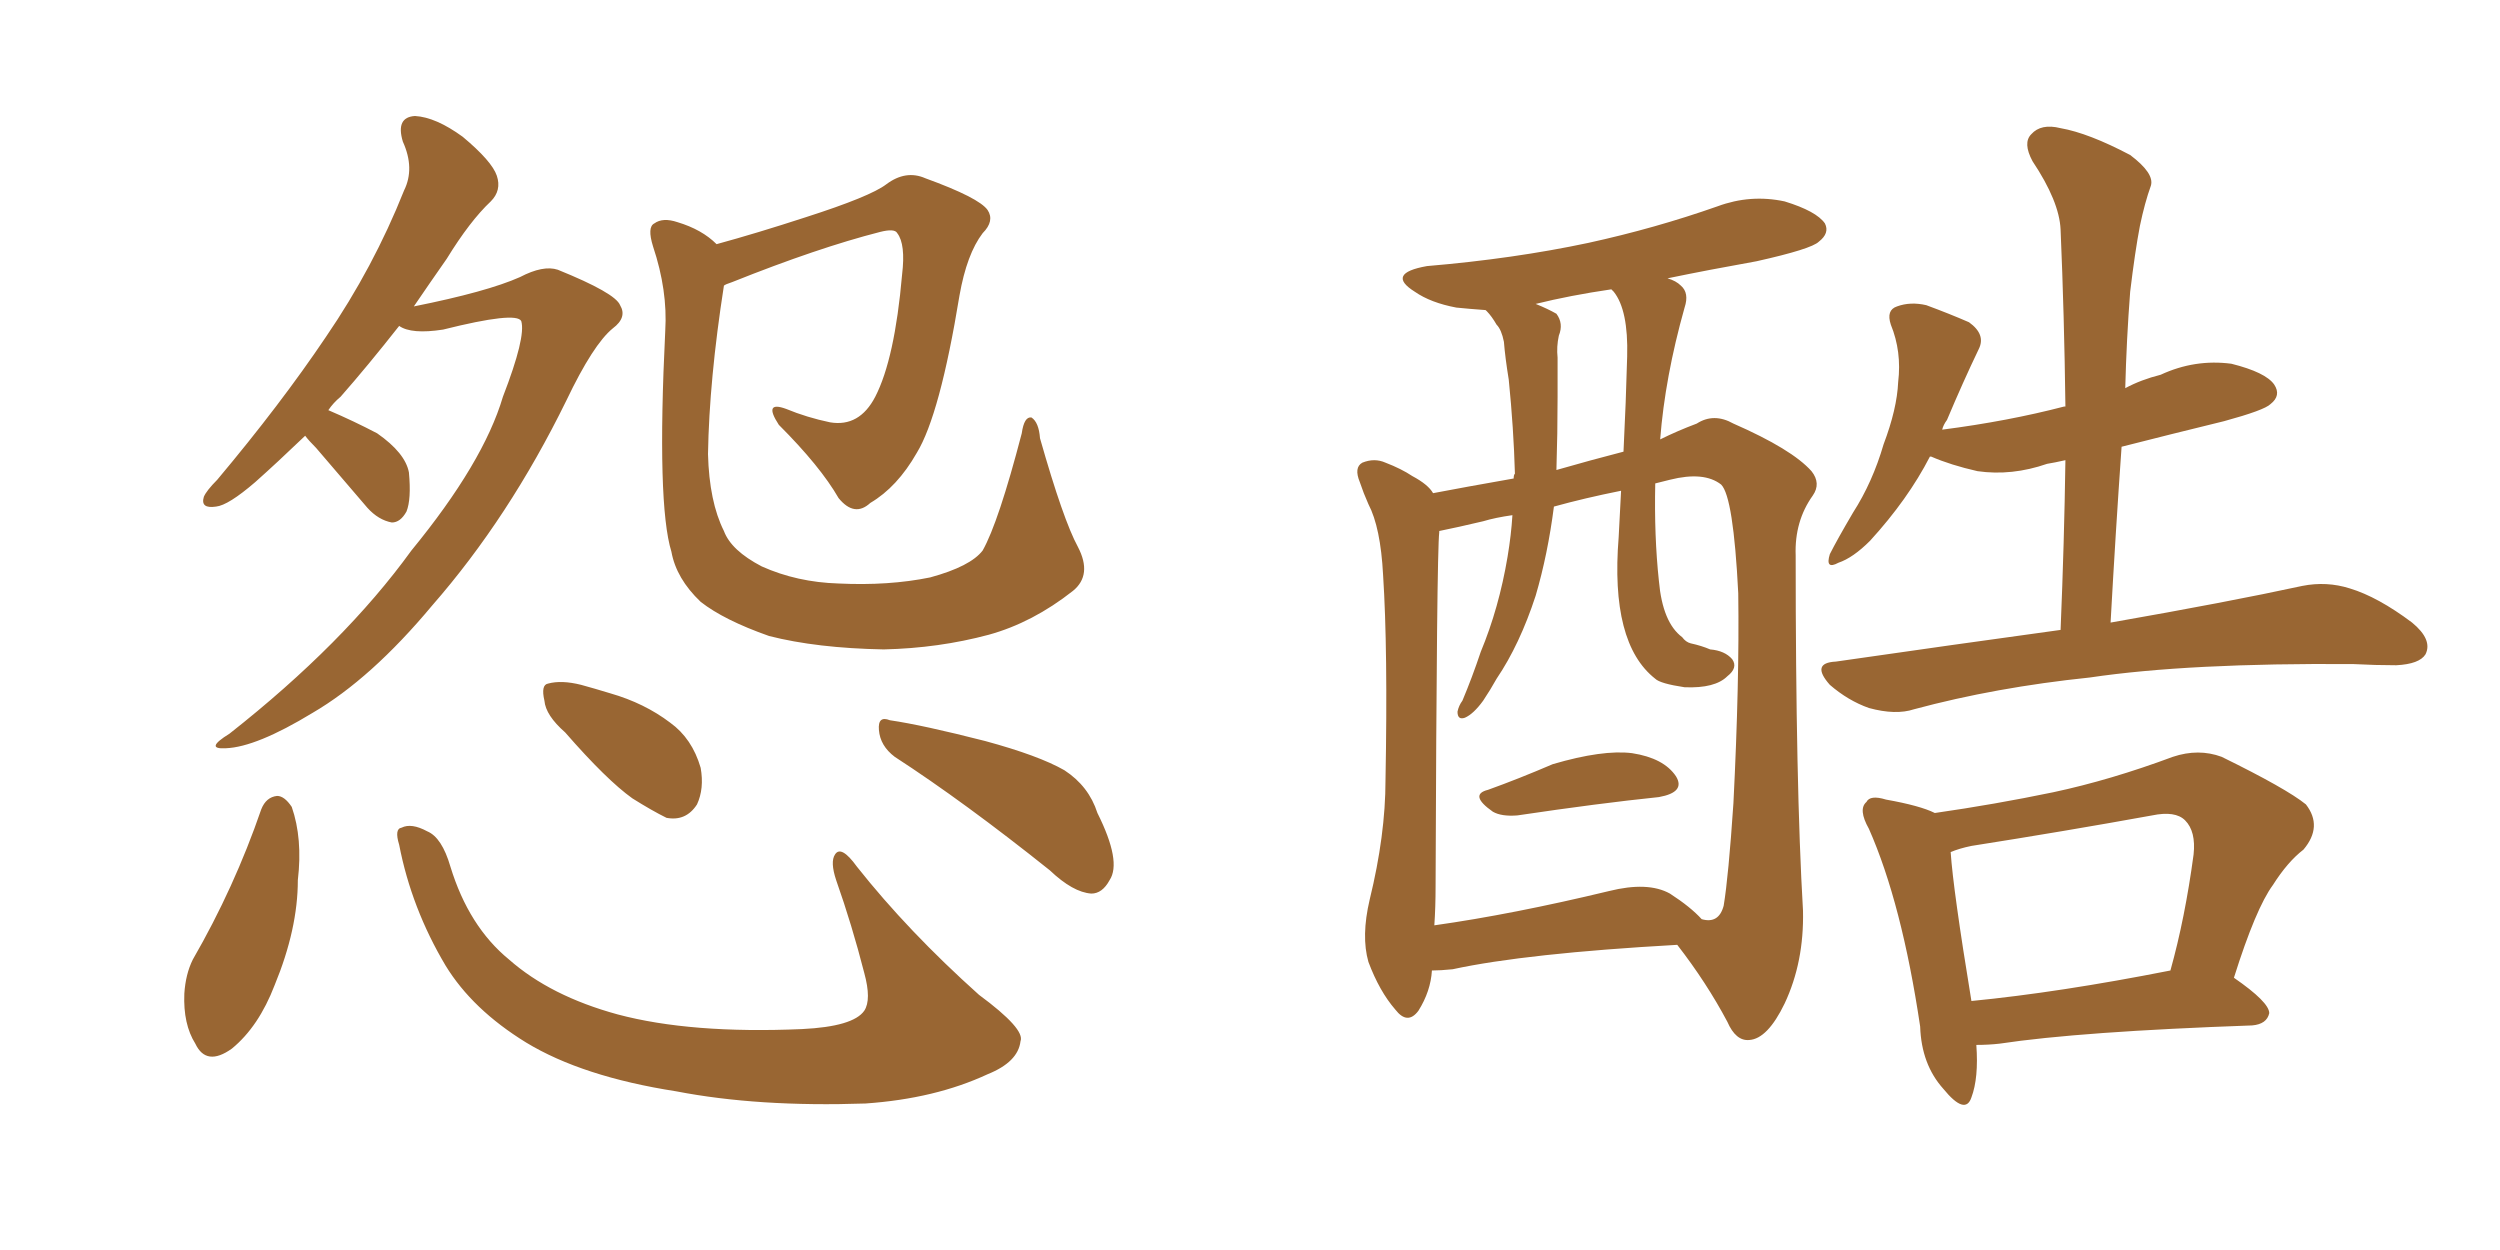 <svg xmlns="http://www.w3.org/2000/svg" xmlns:xlink="http://www.w3.org/1999/xlink" width="300" height="150"><path fill="#996633" padding="10" d="M36.62 52.29L36.62 52.29Q33.25 55.52 30.62 57.86L30.62 57.86Q27.39 60.64 25.93 60.79L25.93 60.79Q24.02 61.08 24.46 59.62L24.46 59.62Q24.76 58.89 26.07 57.57L26.07 57.57Q33.69 48.49 39.11 40.43L39.11 40.43Q44.82 32.08 48.49 22.85L48.49 22.85Q49.80 20.21 48.34 16.99L48.34 16.99Q47.46 14.06 49.80 13.92L49.80 13.92Q52.29 14.06 55.52 16.41L55.52 16.41Q59.03 19.34 59.62 21.09L59.62 21.09Q60.21 22.85 58.89 24.17L58.89 24.17Q56.40 26.51 53.61 31.05L53.61 31.05Q51.56 33.98 49.66 36.77L49.66 36.77Q58.45 35.01 62.40 33.25L62.40 33.25Q65.19 31.79 66.94 32.37L66.94 32.37Q73.83 35.16 74.41 36.62L74.41 36.62Q75.29 38.09 73.54 39.40L73.54 39.40Q71.19 41.31 67.97 48.05L67.97 48.05Q61.08 62.11 51.86 72.66L51.86 72.66Q44.53 81.45 37.50 85.55L37.50 85.55Q30.76 89.65 27.10 89.79L27.10 89.79Q24.46 89.94 27.54 88.04L27.54 88.04Q41.31 77.20 49.37 66.06L49.37 66.06Q58.01 55.52 60.35 47.61L60.35 47.61Q63.13 40.43 62.55 38.53L62.55 38.53Q61.96 37.35 53.17 39.55L53.17 39.55Q49.37 40.14 47.90 39.11L47.90 39.11Q44.09 43.95 40.87 47.61L40.87 47.61Q39.99 48.34 39.40 49.22L39.40 49.22Q42.48 50.54 45.26 52.00L45.26 52.00Q48.63 54.35 49.07 56.69L49.07 56.69Q49.37 59.91 48.78 61.38L48.78 61.38Q48.05 62.70 47.02 62.70L47.02 62.70Q45.41 62.40 44.09 60.94L44.09 60.94Q40.72 56.98 37.94 53.76L37.94 53.76Q37.06 52.88 36.62 52.29ZM129.35 65.63L129.35 65.63Q131.10 68.99 128.76 70.90L128.76 70.90Q123.93 74.71 118.65 76.17L118.65 76.17Q112.65 77.78 106.05 77.93L106.05 77.93Q98.00 77.78 92.29 76.32L92.29 76.32Q86.87 74.41 84.08 72.22L84.08 72.22Q81.15 69.43 80.57 66.21L80.57 66.21Q78.81 60.50 79.83 39.70L79.83 39.70Q80.13 34.86 78.37 29.59L78.37 29.59Q77.64 27.25 78.52 26.81L78.52 26.81Q79.54 26.07 81.30 26.66L81.30 26.66Q84.23 27.54 85.99 29.30L85.99 29.30Q90.82 27.98 96.68 26.07L96.68 26.07Q104.44 23.58 106.35 22.12L106.35 22.12Q108.69 20.36 111.04 21.39L111.04 21.39Q117.48 23.73 118.51 25.20L118.51 25.20Q119.38 26.51 117.92 27.98L117.92 27.98Q116.02 30.47 115.14 35.45L115.14 35.45Q112.79 49.80 110.01 54.35L110.01 54.35Q107.67 58.45 104.44 60.35L104.44 60.35Q102.54 62.11 100.63 59.77L100.63 59.77Q98.44 55.96 93.46 50.98L93.46 50.98Q91.55 48.05 94.34 49.07L94.34 49.07Q96.83 50.10 99.61 50.68L99.61 50.68Q103.13 51.27 105.03 47.61L105.03 47.61Q107.37 43.07 108.25 32.96L108.25 32.96Q108.69 29.30 107.67 27.98L107.67 27.98Q107.37 27.39 105.62 27.83L105.62 27.83Q98.14 29.74 87.89 33.84L87.89 33.84Q87.01 34.13 86.87 34.28L86.87 34.28Q85.11 45.56 84.96 54.49L84.96 54.49Q85.11 60.21 86.87 63.72L86.87 63.72Q87.74 66.06 91.41 67.97L91.41 67.97Q95.65 69.87 100.63 70.02L100.63 70.02Q106.64 70.31 111.62 69.29L111.62 69.29Q116.46 67.97 117.92 66.06L117.92 66.06Q119.82 62.70 122.61 52.00L122.61 52.00Q122.90 49.95 123.78 50.10L123.78 50.10Q124.66 50.68 124.80 52.59L124.80 52.59Q127.59 62.40 129.35 65.63ZM31.35 97.12L31.35 97.12Q31.93 95.65 33.25 95.51L33.25 95.51Q34.13 95.51 35.01 96.83L35.01 96.83Q36.33 100.63 35.74 105.62L35.74 105.62Q35.74 111.47 32.96 118.21L32.96 118.21Q31.05 123.19 27.83 125.83L27.83 125.83Q24.76 128.03 23.44 125.24L23.44 125.24Q21.97 122.90 22.12 119.24L22.12 119.24Q22.27 116.89 23.14 115.14L23.14 115.14Q28.13 106.49 31.35 97.12ZM47.90 101.37L47.90 101.37Q47.31 99.46 48.19 99.32L48.19 99.32Q49.37 98.73 51.27 99.76L51.27 99.76Q53.03 100.49 54.05 104.00L54.05 104.00Q56.25 111.18 61.08 115.14L61.08 115.14Q66.06 119.53 74.12 121.73L74.12 121.73Q82.91 124.07 96.24 123.49L96.24 123.49Q102.39 123.19 103.71 121.29L103.71 121.29Q104.59 119.97 103.71 116.75L103.71 116.75Q102.25 111.04 100.34 105.62L100.34 105.62Q99.61 103.42 100.20 102.54L100.20 102.54Q100.93 101.37 102.83 104.00L102.83 104.00Q108.98 111.77 117.48 119.38L117.48 119.38Q123.05 123.49 122.46 124.95L122.46 124.95Q122.17 127.44 118.51 128.91L118.51 128.91Q112.21 131.84 103.86 132.42L103.86 132.42Q90.97 132.86 81.15 130.96L81.15 130.96Q69.87 129.20 63.13 125.10L63.13 125.10Q56.69 121.14 53.47 115.87L53.47 115.87Q49.37 108.98 47.90 101.37ZM67.82 87.89L67.82 87.89Q65.48 85.84 65.33 84.08L65.33 84.08Q64.89 82.18 65.77 82.03L65.77 82.03Q67.38 81.59 69.73 82.18L69.73 82.18Q71.34 82.62 73.24 83.20L73.24 83.20Q77.34 84.38 80.42 86.72L80.42 86.72Q83.06 88.62 84.08 92.14L84.08 92.14Q84.52 94.63 83.64 96.53L83.64 96.53Q82.32 98.58 79.98 98.14L79.98 98.14Q78.22 97.27 75.88 95.80L75.88 95.80Q72.80 93.60 67.82 87.89ZM107.37 90.82L107.37 90.82L107.37 90.82Q105.62 89.50 105.47 87.60L105.47 87.60Q105.32 85.84 106.79 86.43L106.79 86.43Q110.74 87.01 118.21 88.92L118.21 88.92Q124.66 90.67 127.73 92.43L127.73 92.43Q130.66 94.34 131.69 97.56L131.69 97.56Q134.62 103.42 133.15 105.62L133.15 105.62Q132.28 107.23 130.96 107.23L130.96 107.23Q128.76 107.08 125.98 104.44L125.98 104.44Q115.72 96.24 107.37 90.82ZM178.56 94.78L178.56 94.78Q182.23 93.46 186.33 91.70L186.33 91.70Q192.33 89.94 195.85 90.38L195.85 90.38Q199.66 90.97 201.12 93.16L201.12 93.16Q202.29 95.07 199.07 95.65L199.07 95.65Q191.89 96.39 182.08 97.85L182.08 97.85Q180.18 98.00 179.15 97.41L179.15 97.41Q176.22 95.36 178.56 94.78ZM171.83 116.46L171.83 116.46Q171.68 118.95 170.21 121.29L170.21 121.29Q168.90 123.05 167.43 121.14L167.43 121.14Q165.53 118.95 164.21 115.43L164.21 115.43Q163.33 112.35 164.36 107.96L164.36 107.96Q166.26 100.20 166.26 93.60L166.26 93.60Q166.55 77.93 165.97 68.99L165.97 68.99Q165.67 63.28 164.21 60.50L164.21 60.50Q163.62 59.18 163.18 57.86L163.18 57.86Q162.45 56.10 163.48 55.52L163.48 55.52Q164.94 54.93 166.26 55.52L166.26 55.52Q168.16 56.25 169.48 57.13L169.48 57.13Q171.39 58.15 171.97 59.18L171.97 59.18Q175.78 58.45 181.64 57.42L181.64 57.42Q181.64 56.98 181.79 56.84L181.79 56.84Q181.64 51.42 181.05 45.56L181.05 45.56Q180.62 42.92 180.47 41.02L180.47 41.02Q180.18 39.55 179.59 38.96L179.59 38.96Q179.00 37.94 178.42 37.35L178.42 37.35Q178.27 37.21 178.27 37.21L178.27 37.21Q176.22 37.06 174.76 36.91L174.76 36.91Q171.68 36.33 169.78 35.01L169.78 35.01Q166.26 32.81 171.24 31.93L171.24 31.93Q181.64 31.05 190.58 29.15L190.58 29.15Q198.63 27.39 206.10 24.76L206.10 24.76Q210.06 23.29 214.16 24.17L214.16 24.17Q217.97 25.34 218.99 26.81L218.99 26.81Q219.58 27.98 218.26 29.00L218.26 29.00Q217.38 29.88 210.79 31.35L210.79 31.35Q205.08 32.37 200.10 33.40L200.10 33.40Q201.12 33.69 201.71 34.28L201.71 34.28Q202.73 35.16 202.15 36.91L202.15 36.91Q199.80 45.26 199.22 52.73L199.22 52.73Q201.27 51.71 203.61 50.83L203.61 50.83Q205.66 49.51 208.01 50.83L208.01 50.83Q215.04 53.91 217.38 56.54L217.38 56.54Q218.55 58.01 217.53 59.47L217.53 59.47Q215.33 62.55 215.48 66.65L215.48 66.65Q215.48 94.34 216.36 109.28L216.36 109.28Q216.50 115.43 214.16 120.41L214.16 120.41Q212.11 124.66 209.91 124.80L209.91 124.80Q208.30 124.95 207.28 122.61L207.28 122.61Q204.79 117.92 201.27 113.38L201.27 113.38Q183.11 114.40 174.32 116.31L174.32 116.31Q172.85 116.46 171.83 116.46ZM200.39 107.23L200.39 107.23Q202.88 108.84 204.20 110.30L204.20 110.30Q206.25 110.89 206.84 108.69L206.84 108.69Q207.42 105.18 208.01 96.39L208.01 96.39Q208.74 81.88 208.59 71.19L208.59 71.19Q208.01 59.62 206.54 58.15L206.54 58.15Q204.49 56.54 200.39 57.57L200.39 57.57Q199.22 57.86 198.63 58.01L198.63 58.01Q198.49 64.31 199.07 69.73L199.07 69.73Q199.51 74.71 201.86 76.46L201.86 76.46Q202.29 77.05 202.88 77.20L202.88 77.20Q204.20 77.49 205.22 77.93L205.22 77.93Q206.98 78.08 207.86 79.10L207.86 79.10Q208.59 80.13 207.28 81.15L207.28 81.15Q205.81 82.62 202.15 82.47L202.15 82.47Q199.22 82.03 198.63 81.45L198.63 81.45Q193.21 77.20 194.24 64.45L194.24 64.45Q194.38 61.52 194.53 58.89L194.53 58.89Q190.14 59.77 186.47 60.79L186.47 60.79Q185.74 66.50 184.28 71.48L184.28 71.48Q182.37 77.34 179.59 81.45L179.59 81.45Q178.86 82.76 177.98 84.08L177.98 84.08Q176.81 85.69 175.78 86.13L175.78 86.13Q174.90 86.43 174.90 85.40L174.90 85.40Q175.05 84.67 175.49 84.08L175.49 84.08Q176.66 81.30 177.69 78.22L177.69 78.22Q179.88 72.95 180.91 66.80L180.91 66.80Q181.35 64.16 181.49 61.82L181.49 61.82Q179.44 62.11 177.98 62.55L177.98 62.55Q174.90 63.28 172.71 63.72L172.71 63.72Q172.71 63.72 172.71 63.87L172.71 63.87Q172.41 66.36 172.27 106.35L172.27 106.35Q172.27 108.84 172.12 111.04L172.12 111.04Q181.49 109.72 193.07 106.93L193.07 106.93Q197.75 105.76 200.39 107.23ZM194.82 54.20L194.82 54.20Q195.12 48.19 195.26 42.77L195.26 42.77Q195.41 37.21 193.65 35.01L193.65 35.01Q193.36 34.72 193.36 34.72L193.36 34.72Q188.38 35.45 184.28 36.47L184.28 36.47Q185.74 37.06 186.77 37.65L186.77 37.65Q187.65 38.82 187.06 40.28L187.06 40.28Q186.77 41.60 186.91 42.92L186.91 42.92Q186.91 45.26 186.91 47.61L186.91 47.61Q186.91 52.00 186.77 56.40L186.77 56.40Q190.87 55.22 194.82 54.20ZM247.27 75.59L247.27 75.59Q247.71 65.04 247.85 55.22L247.85 55.22Q246.53 55.52 245.65 55.66L245.65 55.66Q241.41 57.13 237.30 56.54L237.30 56.54Q234.08 55.81 231.74 54.79L231.74 54.79Q231.74 54.79 231.59 54.79L231.59 54.79Q228.96 59.91 224.41 64.89L224.41 64.89Q222.36 66.94 220.61 67.53L220.61 67.53Q218.99 68.41 219.58 66.50L219.58 66.50Q220.46 64.75 222.36 61.52L222.36 61.52Q224.71 57.86 226.03 53.32L226.03 53.32Q227.64 49.07 227.78 45.85L227.78 45.85Q228.22 42.19 226.90 38.96L226.90 38.96Q226.32 37.21 227.64 36.77L227.64 36.77Q229.25 36.18 231.15 36.62L231.15 36.62Q233.94 37.65 236.28 38.67L236.28 38.67Q238.33 40.14 237.45 41.89L237.45 41.89Q235.55 45.85 233.64 50.39L233.64 50.39Q233.20 50.98 233.06 51.56L233.06 51.56Q240.97 50.54 247.71 48.78L247.71 48.78Q247.71 48.78 247.85 48.78L247.85 48.78Q247.71 37.79 247.27 27.54L247.27 27.54Q247.12 24.17 243.90 19.34L243.90 19.34Q242.72 17.14 243.75 16.11L243.75 16.11Q244.92 14.79 247.27 15.38L247.27 15.38Q250.63 15.97 255.62 18.60L255.62 18.60Q258.54 20.80 258.11 22.27L258.11 22.27Q257.37 24.32 256.79 27.10L256.79 27.10Q256.20 30.18 255.62 35.01L255.62 35.01Q255.18 40.72 255.03 46.58L255.03 46.58Q256.93 45.56 259.28 44.97L259.28 44.97Q263.38 43.07 267.77 43.65L267.77 43.65Q271.88 44.68 272.90 46.14L272.90 46.14Q273.78 47.46 272.46 48.49L272.46 48.49Q271.73 49.22 266.89 50.54L266.89 50.54Q260.30 52.15 254.59 53.61L254.59 53.61Q253.86 64.01 253.27 74.71L253.27 74.71Q267.48 72.22 276.27 70.31L276.27 70.31Q279.20 69.73 281.98 70.61L281.98 70.61Q285.35 71.63 289.45 74.71L289.45 74.71Q291.94 76.76 291.06 78.52L291.06 78.52Q290.33 79.69 287.55 79.83L287.55 79.83Q285.06 79.83 282.42 79.69L282.42 79.69Q262.65 79.54 250.78 81.30L250.78 81.30Q239.50 82.47 229.69 85.11L229.69 85.11Q227.49 85.84 224.27 84.96L224.27 84.96Q221.78 84.08 219.58 82.18L219.58 82.18Q217.24 79.54 220.31 79.39L220.31 79.39Q234.52 77.34 247.27 75.59ZM237.16 125.39L237.16 125.39Q237.45 129.35 236.57 131.69L236.57 131.69Q235.84 133.89 233.20 130.66L233.20 130.66Q230.57 127.73 230.42 123.19L230.42 123.19Q228.22 108.40 224.27 99.46L224.27 99.46Q222.95 97.12 223.97 96.24L223.97 96.24Q224.41 95.36 226.32 95.95L226.32 95.95Q230.42 96.68 232.18 97.56L232.18 97.56Q239.36 96.53 246.39 95.07L246.39 95.07Q253.27 93.60 260.74 90.82L260.74 90.82Q263.82 89.79 266.60 90.82L266.60 90.82Q274.37 94.63 276.71 96.53L276.71 96.53Q278.76 99.17 276.42 101.95L276.42 101.95Q274.51 103.42 272.75 106.20L272.75 106.20Q270.70 108.98 268.07 117.33L268.07 117.33Q272.31 120.26 272.31 121.58L272.31 121.58Q272.02 122.90 270.26 123.05L270.26 123.05Q249.61 123.78 239.94 125.24L239.94 125.24Q238.62 125.39 237.16 125.39ZM236.57 120.12L236.57 120.12L236.57 120.12Q247.12 119.09 260.45 116.46L260.45 116.46Q262.21 110.16 263.23 102.54L263.23 102.54Q263.53 99.76 262.21 98.44L262.21 98.44Q261.04 97.27 258.25 97.85L258.25 97.85Q247.71 99.76 236.57 101.51L236.57 101.51Q235.11 101.81 234.08 102.25L234.08 102.25Q234.38 106.79 236.57 120.12Z"/></svg>